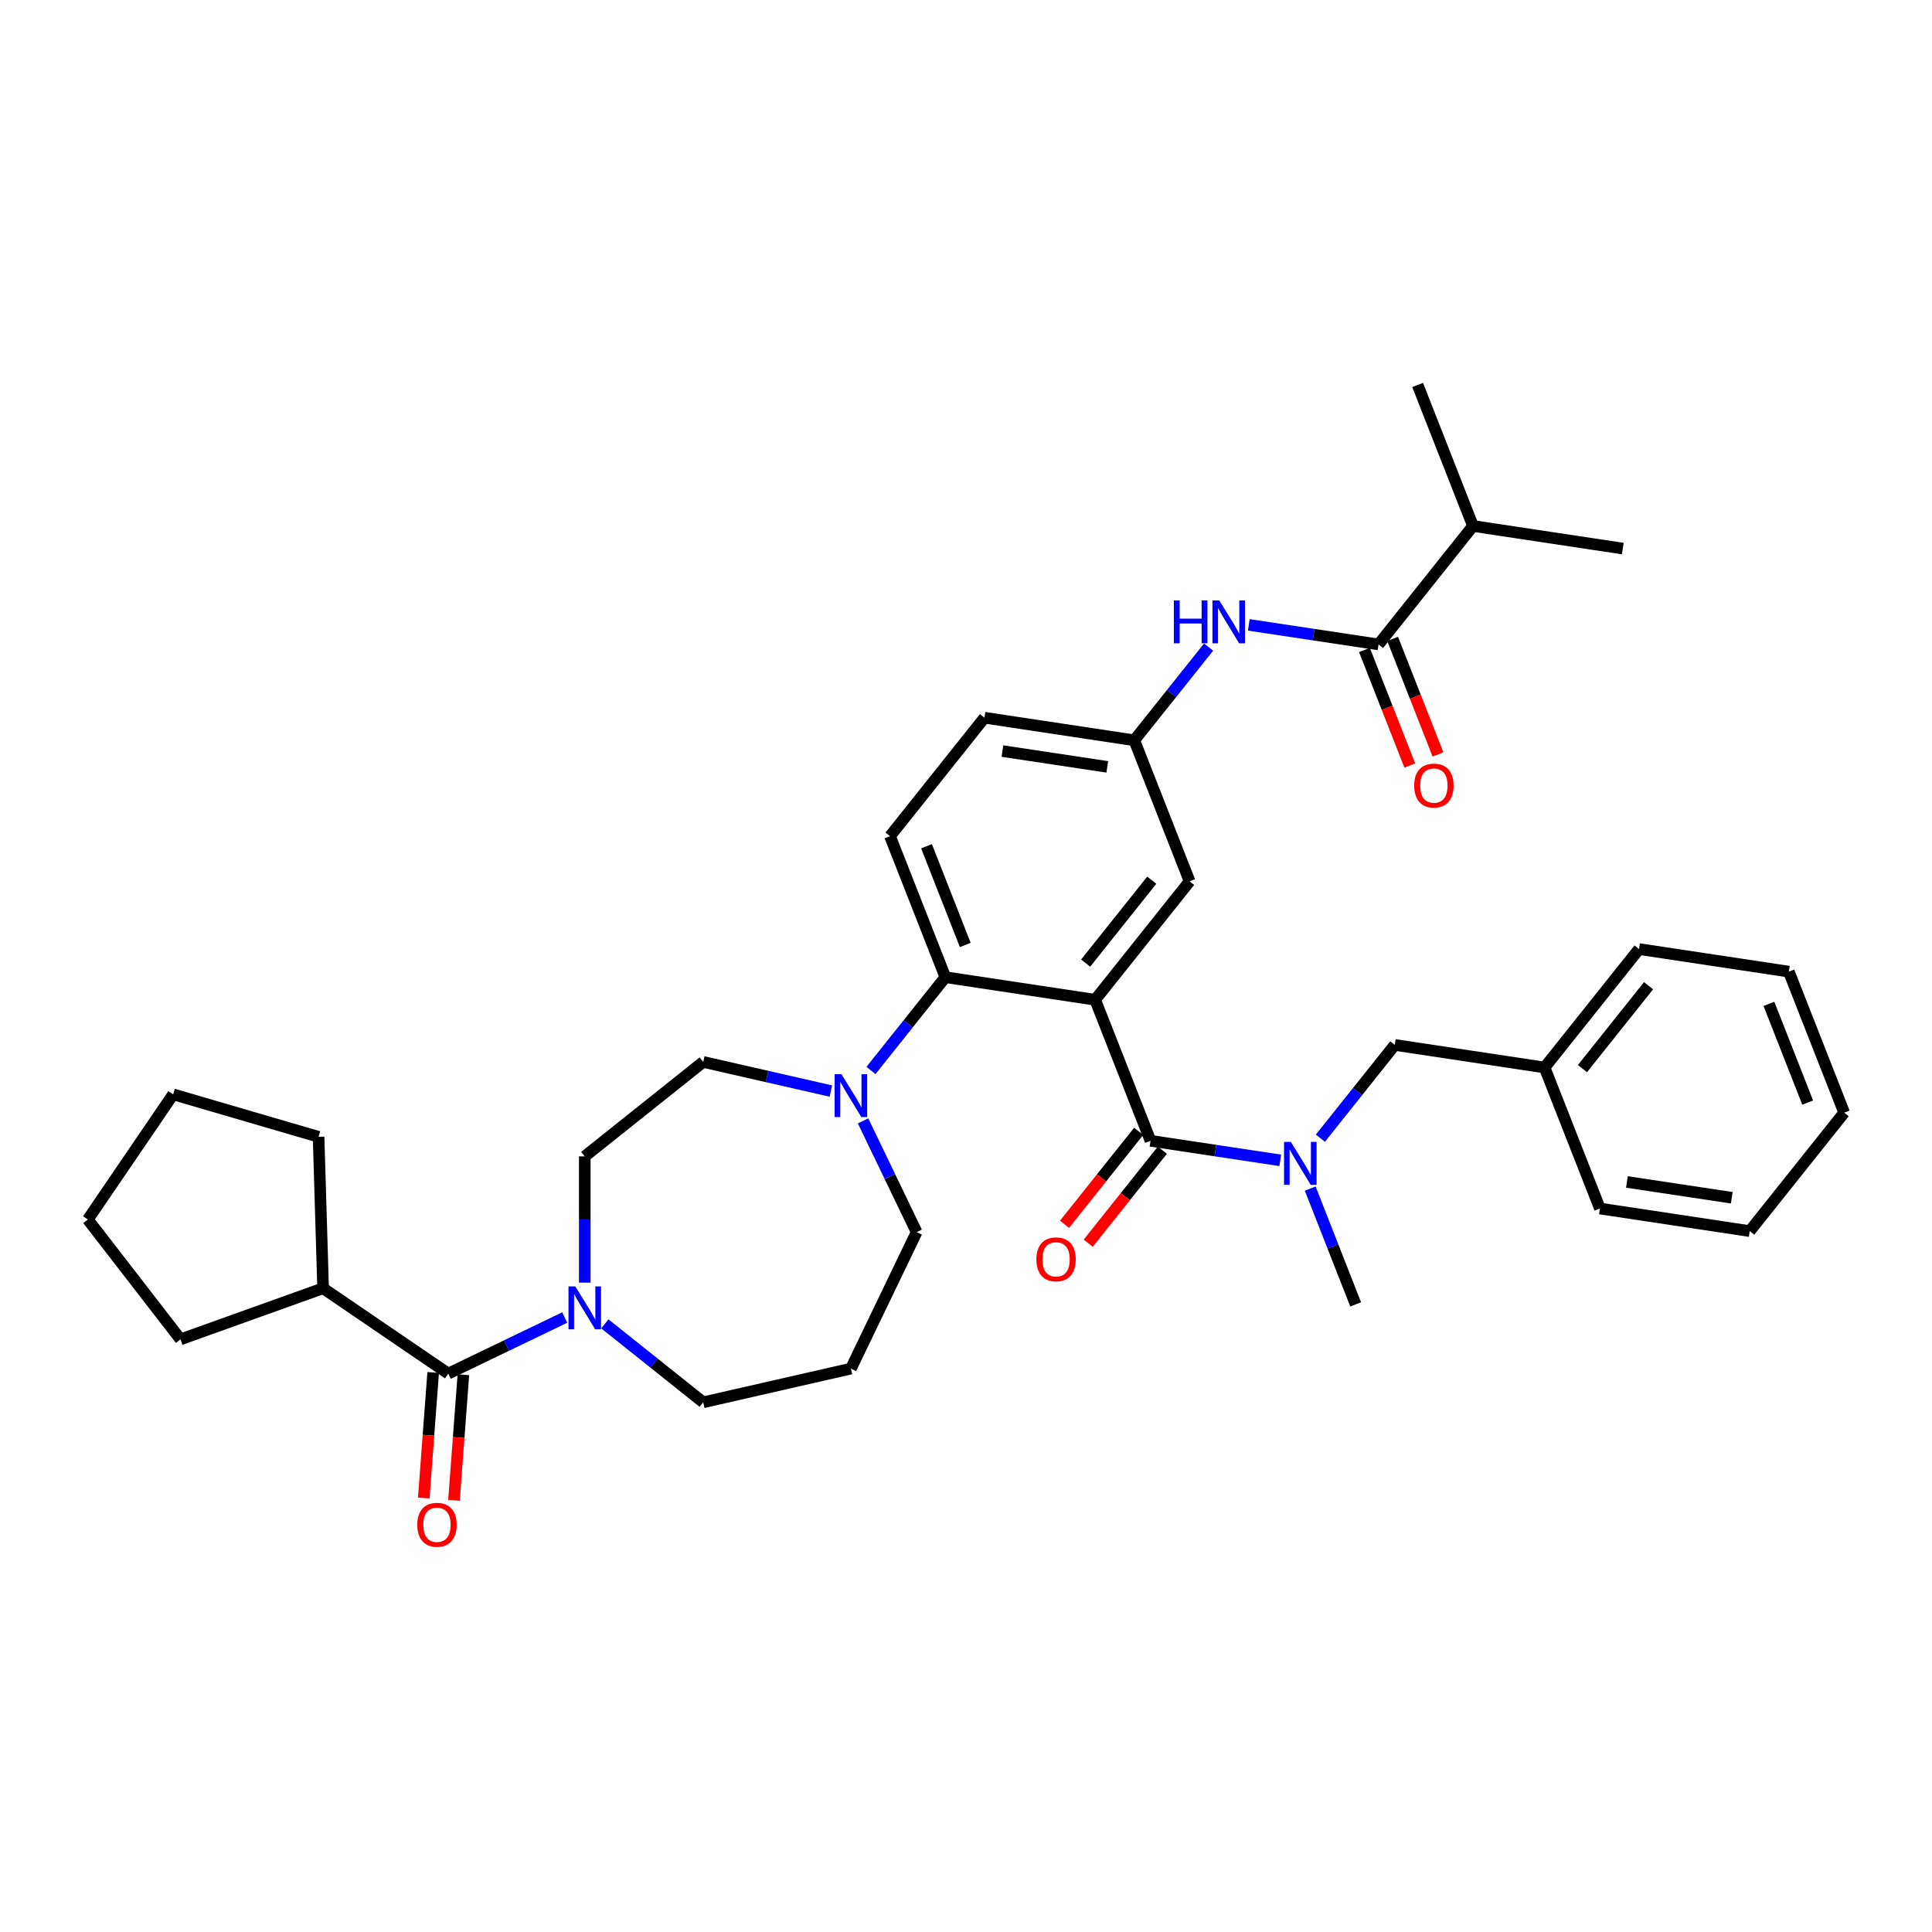 <?xml version='1.0' encoding='iso-8859-1'?>
<svg version='1.1' baseProfile='full'
              xmlns='http://www.w3.org/2000/svg'
                      xmlns:rdkit='http://www.rdkit.org/xml'
                      xmlns:xlink='http://www.w3.org/1999/xlink'
                  xml:space='preserve'
width='1000px' height='1000px' viewBox='0 0 1000 1000'>
<!-- END OF HEADER -->
<rect style='opacity:1.0;fill:#FFFFFF;stroke:none' width='1000' height='1000' x='0' y='0'> </rect>
<path class='bond-0' d='M 646.371,323.436 L 679.949,328.497' style='fill:none;fill-rule:evenodd;stroke:#0000FF;stroke-width:6px;stroke-linecap:butt;stroke-linejoin:miter;stroke-opacity:1' />
<path class='bond-0' d='M 679.949,328.497 L 713.527,333.558' style='fill:none;fill-rule:evenodd;stroke:#000000;stroke-width:6px;stroke-linecap:butt;stroke-linejoin:miter;stroke-opacity:1' />
<path class='bond-1' d='M 625.571,334.935 L 606.335,359.056' style='fill:none;fill-rule:evenodd;stroke:#0000FF;stroke-width:6px;stroke-linecap:butt;stroke-linejoin:miter;stroke-opacity:1' />
<path class='bond-1' d='M 606.335,359.056 L 587.099,383.177' style='fill:none;fill-rule:evenodd;stroke:#000000;stroke-width:6px;stroke-linecap:butt;stroke-linejoin:miter;stroke-opacity:1' />
<path class='bond-2' d='M 762.417,272.252 L 839.955,283.939' style='fill:none;fill-rule:evenodd;stroke:#000000;stroke-width:6px;stroke-linecap:butt;stroke-linejoin:miter;stroke-opacity:1' />
<path class='bond-3' d='M 762.417,272.252 L 733.769,199.259' style='fill:none;fill-rule:evenodd;stroke:#000000;stroke-width:6px;stroke-linecap:butt;stroke-linejoin:miter;stroke-opacity:1' />
<path class='bond-4' d='M 762.417,272.252 L 713.527,333.558' style='fill:none;fill-rule:evenodd;stroke:#000000;stroke-width:6px;stroke-linecap:butt;stroke-linejoin:miter;stroke-opacity:1' />
<path class='bond-5' d='M 706.228,336.423 L 717.963,366.325' style='fill:none;fill-rule:evenodd;stroke:#000000;stroke-width:6px;stroke-linecap:butt;stroke-linejoin:miter;stroke-opacity:1' />
<path class='bond-5' d='M 717.963,366.325 L 729.699,396.227' style='fill:none;fill-rule:evenodd;stroke:#FF0000;stroke-width:6px;stroke-linecap:butt;stroke-linejoin:miter;stroke-opacity:1' />
<path class='bond-5' d='M 720.826,330.693 L 732.562,360.595' style='fill:none;fill-rule:evenodd;stroke:#000000;stroke-width:6px;stroke-linecap:butt;stroke-linejoin:miter;stroke-opacity:1' />
<path class='bond-5' d='M 732.562,360.595 L 744.298,390.497' style='fill:none;fill-rule:evenodd;stroke:#FF0000;stroke-width:6px;stroke-linecap:butt;stroke-linejoin:miter;stroke-opacity:1' />
<path class='bond-6' d='M 167.239,666.801 L 93.422,693.252' style='fill:none;fill-rule:evenodd;stroke:#000000;stroke-width:6px;stroke-linecap:butt;stroke-linejoin:miter;stroke-opacity:1' />
<path class='bond-7' d='M 167.239,666.801 L 164.894,588.423' style='fill:none;fill-rule:evenodd;stroke:#000000;stroke-width:6px;stroke-linecap:butt;stroke-linejoin:miter;stroke-opacity:1' />
<path class='bond-8' d='M 167.239,666.801 L 232.028,710.973' style='fill:none;fill-rule:evenodd;stroke:#000000;stroke-width:6px;stroke-linecap:butt;stroke-linejoin:miter;stroke-opacity:1' />
<path class='bond-9' d='M 302.676,663.887 L 302.676,631.212' style='fill:none;fill-rule:evenodd;stroke:#0000FF;stroke-width:6px;stroke-linecap:butt;stroke-linejoin:miter;stroke-opacity:1' />
<path class='bond-9' d='M 302.676,631.212 L 302.676,598.537' style='fill:none;fill-rule:evenodd;stroke:#000000;stroke-width:6px;stroke-linecap:butt;stroke-linejoin:miter;stroke-opacity:1' />
<path class='bond-10' d='M 292.294,681.95 L 262.161,696.462' style='fill:none;fill-rule:evenodd;stroke:#0000FF;stroke-width:6px;stroke-linecap:butt;stroke-linejoin:miter;stroke-opacity:1' />
<path class='bond-10' d='M 262.161,696.462 L 232.028,710.973' style='fill:none;fill-rule:evenodd;stroke:#000000;stroke-width:6px;stroke-linecap:butt;stroke-linejoin:miter;stroke-opacity:1' />
<path class='bond-11' d='M 313.058,685.23 L 338.52,705.535' style='fill:none;fill-rule:evenodd;stroke:#0000FF;stroke-width:6px;stroke-linecap:butt;stroke-linejoin:miter;stroke-opacity:1' />
<path class='bond-11' d='M 338.52,705.535 L 363.982,725.841' style='fill:none;fill-rule:evenodd;stroke:#000000;stroke-width:6px;stroke-linecap:butt;stroke-linejoin:miter;stroke-opacity:1' />
<path class='bond-12' d='M 224.208,710.387 L 221.772,742.89' style='fill:none;fill-rule:evenodd;stroke:#000000;stroke-width:6px;stroke-linecap:butt;stroke-linejoin:miter;stroke-opacity:1' />
<path class='bond-12' d='M 221.772,742.89 L 219.337,775.392' style='fill:none;fill-rule:evenodd;stroke:#FF0000;stroke-width:6px;stroke-linecap:butt;stroke-linejoin:miter;stroke-opacity:1' />
<path class='bond-12' d='M 239.847,711.559 L 237.411,744.061' style='fill:none;fill-rule:evenodd;stroke:#000000;stroke-width:6px;stroke-linecap:butt;stroke-linejoin:miter;stroke-opacity:1' />
<path class='bond-12' d='M 237.411,744.061 L 234.976,776.564' style='fill:none;fill-rule:evenodd;stroke:#FF0000;stroke-width:6px;stroke-linecap:butt;stroke-linejoin:miter;stroke-opacity:1' />
<path class='bond-13' d='M 93.422,693.252 L 45.455,631.222' style='fill:none;fill-rule:evenodd;stroke:#000000;stroke-width:6px;stroke-linecap:butt;stroke-linejoin:miter;stroke-opacity:1' />
<path class='bond-14' d='M 164.894,588.423 L 89.626,566.433' style='fill:none;fill-rule:evenodd;stroke:#000000;stroke-width:6px;stroke-linecap:butt;stroke-linejoin:miter;stroke-opacity:1' />
<path class='bond-15' d='M 474.452,637.744 L 460.586,608.952' style='fill:none;fill-rule:evenodd;stroke:#000000;stroke-width:6px;stroke-linecap:butt;stroke-linejoin:miter;stroke-opacity:1' />
<path class='bond-15' d='M 460.586,608.952 L 446.721,580.159' style='fill:none;fill-rule:evenodd;stroke:#0000FF;stroke-width:6px;stroke-linecap:butt;stroke-linejoin:miter;stroke-opacity:1' />
<path class='bond-16' d='M 474.452,637.744 L 440.429,708.392' style='fill:none;fill-rule:evenodd;stroke:#000000;stroke-width:6px;stroke-linecap:butt;stroke-linejoin:miter;stroke-opacity:1' />
<path class='bond-17' d='M 450.811,554.077 L 470.065,529.933' style='fill:none;fill-rule:evenodd;stroke:#0000FF;stroke-width:6px;stroke-linecap:butt;stroke-linejoin:miter;stroke-opacity:1' />
<path class='bond-17' d='M 470.065,529.933 L 489.319,505.79' style='fill:none;fill-rule:evenodd;stroke:#000000;stroke-width:6px;stroke-linecap:butt;stroke-linejoin:miter;stroke-opacity:1' />
<path class='bond-18' d='M 430.047,564.726 L 397.015,557.187' style='fill:none;fill-rule:evenodd;stroke:#0000FF;stroke-width:6px;stroke-linecap:butt;stroke-linejoin:miter;stroke-opacity:1' />
<path class='bond-18' d='M 397.015,557.187 L 363.982,549.647' style='fill:none;fill-rule:evenodd;stroke:#000000;stroke-width:6px;stroke-linecap:butt;stroke-linejoin:miter;stroke-opacity:1' />
<path class='bond-19' d='M 363.982,549.647 L 302.676,598.537' style='fill:none;fill-rule:evenodd;stroke:#000000;stroke-width:6px;stroke-linecap:butt;stroke-linejoin:miter;stroke-opacity:1' />
<path class='bond-20' d='M 589.374,585.581 L 570.188,609.639' style='fill:none;fill-rule:evenodd;stroke:#000000;stroke-width:6px;stroke-linecap:butt;stroke-linejoin:miter;stroke-opacity:1' />
<path class='bond-20' d='M 570.188,609.639 L 551.002,633.698' style='fill:none;fill-rule:evenodd;stroke:#FF0000;stroke-width:6px;stroke-linecap:butt;stroke-linejoin:miter;stroke-opacity:1' />
<path class='bond-20' d='M 601.635,595.359 L 582.449,619.417' style='fill:none;fill-rule:evenodd;stroke:#000000;stroke-width:6px;stroke-linecap:butt;stroke-linejoin:miter;stroke-opacity:1' />
<path class='bond-20' d='M 582.449,619.417 L 563.263,643.476' style='fill:none;fill-rule:evenodd;stroke:#FF0000;stroke-width:6px;stroke-linecap:butt;stroke-linejoin:miter;stroke-opacity:1' />
<path class='bond-21' d='M 595.505,590.47 L 629.083,595.531' style='fill:none;fill-rule:evenodd;stroke:#000000;stroke-width:6px;stroke-linecap:butt;stroke-linejoin:miter;stroke-opacity:1' />
<path class='bond-21' d='M 629.083,595.531 L 662.66,600.592' style='fill:none;fill-rule:evenodd;stroke:#0000FF;stroke-width:6px;stroke-linecap:butt;stroke-linejoin:miter;stroke-opacity:1' />
<path class='bond-22' d='M 595.505,590.47 L 566.857,517.477' style='fill:none;fill-rule:evenodd;stroke:#000000;stroke-width:6px;stroke-linecap:butt;stroke-linejoin:miter;stroke-opacity:1' />
<path class='bond-23' d='M 683.424,589.138 L 702.678,564.994' style='fill:none;fill-rule:evenodd;stroke:#0000FF;stroke-width:6px;stroke-linecap:butt;stroke-linejoin:miter;stroke-opacity:1' />
<path class='bond-23' d='M 702.678,564.994 L 721.932,540.85' style='fill:none;fill-rule:evenodd;stroke:#000000;stroke-width:6px;stroke-linecap:butt;stroke-linejoin:miter;stroke-opacity:1' />
<path class='bond-24' d='M 678.17,615.22 L 689.93,645.185' style='fill:none;fill-rule:evenodd;stroke:#0000FF;stroke-width:6px;stroke-linecap:butt;stroke-linejoin:miter;stroke-opacity:1' />
<path class='bond-24' d='M 689.93,645.185 L 701.69,675.15' style='fill:none;fill-rule:evenodd;stroke:#000000;stroke-width:6px;stroke-linecap:butt;stroke-linejoin:miter;stroke-opacity:1' />
<path class='bond-25' d='M 905.655,637.217 L 828.118,625.53' style='fill:none;fill-rule:evenodd;stroke:#000000;stroke-width:6px;stroke-linecap:butt;stroke-linejoin:miter;stroke-opacity:1' />
<path class='bond-25' d='M 896.362,619.957 L 842.086,611.776' style='fill:none;fill-rule:evenodd;stroke:#000000;stroke-width:6px;stroke-linecap:butt;stroke-linejoin:miter;stroke-opacity:1' />
<path class='bond-26' d='M 905.655,637.217 L 954.545,575.911' style='fill:none;fill-rule:evenodd;stroke:#000000;stroke-width:6px;stroke-linecap:butt;stroke-linejoin:miter;stroke-opacity:1' />
<path class='bond-27' d='M 954.545,575.911 L 925.898,502.918' style='fill:none;fill-rule:evenodd;stroke:#000000;stroke-width:6px;stroke-linecap:butt;stroke-linejoin:miter;stroke-opacity:1' />
<path class='bond-27' d='M 935.65,570.692 L 915.596,519.597' style='fill:none;fill-rule:evenodd;stroke:#000000;stroke-width:6px;stroke-linecap:butt;stroke-linejoin:miter;stroke-opacity:1' />
<path class='bond-28' d='M 566.857,517.477 L 615.747,456.17' style='fill:none;fill-rule:evenodd;stroke:#000000;stroke-width:6px;stroke-linecap:butt;stroke-linejoin:miter;stroke-opacity:1' />
<path class='bond-28' d='M 561.929,498.503 L 596.152,455.588' style='fill:none;fill-rule:evenodd;stroke:#000000;stroke-width:6px;stroke-linecap:butt;stroke-linejoin:miter;stroke-opacity:1' />
<path class='bond-29' d='M 566.857,517.477 L 489.319,505.79' style='fill:none;fill-rule:evenodd;stroke:#000000;stroke-width:6px;stroke-linecap:butt;stroke-linejoin:miter;stroke-opacity:1' />
<path class='bond-30' d='M 615.747,456.17 L 587.099,383.177' style='fill:none;fill-rule:evenodd;stroke:#000000;stroke-width:6px;stroke-linecap:butt;stroke-linejoin:miter;stroke-opacity:1' />
<path class='bond-31' d='M 489.319,505.79 L 460.672,432.797' style='fill:none;fill-rule:evenodd;stroke:#000000;stroke-width:6px;stroke-linecap:butt;stroke-linejoin:miter;stroke-opacity:1' />
<path class='bond-31' d='M 499.621,489.111 L 479.567,438.016' style='fill:none;fill-rule:evenodd;stroke:#000000;stroke-width:6px;stroke-linecap:butt;stroke-linejoin:miter;stroke-opacity:1' />
<path class='bond-32' d='M 587.099,383.177 L 509.562,371.49' style='fill:none;fill-rule:evenodd;stroke:#000000;stroke-width:6px;stroke-linecap:butt;stroke-linejoin:miter;stroke-opacity:1' />
<path class='bond-32' d='M 573.131,396.932 L 518.855,388.751' style='fill:none;fill-rule:evenodd;stroke:#000000;stroke-width:6px;stroke-linecap:butt;stroke-linejoin:miter;stroke-opacity:1' />
<path class='bond-33' d='M 460.672,432.797 L 509.562,371.49' style='fill:none;fill-rule:evenodd;stroke:#000000;stroke-width:6px;stroke-linecap:butt;stroke-linejoin:miter;stroke-opacity:1' />
<path class='bond-34' d='M 925.898,502.918 L 848.36,491.231' style='fill:none;fill-rule:evenodd;stroke:#000000;stroke-width:6px;stroke-linecap:butt;stroke-linejoin:miter;stroke-opacity:1' />
<path class='bond-35' d='M 848.36,491.231 L 799.47,552.537' style='fill:none;fill-rule:evenodd;stroke:#000000;stroke-width:6px;stroke-linecap:butt;stroke-linejoin:miter;stroke-opacity:1' />
<path class='bond-35' d='M 853.288,510.205 L 819.065,553.119' style='fill:none;fill-rule:evenodd;stroke:#000000;stroke-width:6px;stroke-linecap:butt;stroke-linejoin:miter;stroke-opacity:1' />
<path class='bond-36' d='M 799.47,552.537 L 828.118,625.53' style='fill:none;fill-rule:evenodd;stroke:#000000;stroke-width:6px;stroke-linecap:butt;stroke-linejoin:miter;stroke-opacity:1' />
<path class='bond-37' d='M 799.47,552.537 L 721.932,540.85' style='fill:none;fill-rule:evenodd;stroke:#000000;stroke-width:6px;stroke-linecap:butt;stroke-linejoin:miter;stroke-opacity:1' />
<path class='bond-38' d='M 440.429,708.392 L 363.982,725.841' style='fill:none;fill-rule:evenodd;stroke:#000000;stroke-width:6px;stroke-linecap:butt;stroke-linejoin:miter;stroke-opacity:1' />
<path class='bond-39' d='M 89.626,566.433 L 45.455,631.222' style='fill:none;fill-rule:evenodd;stroke:#000000;stroke-width:6px;stroke-linecap:butt;stroke-linejoin:miter;stroke-opacity:1' />
<path  class='atom-0' d='M 607.588 310.768
L 610.599 310.768
L 610.599 320.209
L 621.953 320.209
L 621.953 310.768
L 624.964 310.768
L 624.964 332.975
L 621.953 332.975
L 621.953 322.718
L 610.599 322.718
L 610.599 332.975
L 607.588 332.975
L 607.588 310.768
' fill='#0000FF'/>
<path  class='atom-0' d='M 631.081 310.768
L 638.358 322.53
Q 639.079 323.69, 640.239 325.792
Q 641.4 327.893, 641.463 328.019
L 641.463 310.768
L 644.411 310.768
L 644.411 332.975
L 641.369 332.975
L 633.559 320.115
Q 632.649 318.609, 631.677 316.884
Q 630.736 315.159, 630.453 314.626
L 630.453 332.975
L 627.568 332.975
L 627.568 310.768
L 631.081 310.768
' fill='#0000FF'/>
<path  class='atom-3' d='M 731.981 406.614
Q 731.981 401.282, 734.616 398.302
Q 737.25 395.322, 742.175 395.322
Q 747.099 395.322, 749.734 398.302
Q 752.369 401.282, 752.369 406.614
Q 752.369 412.009, 749.702 415.083
Q 747.036 418.125, 742.175 418.125
Q 737.282 418.125, 734.616 415.083
Q 731.981 412.04, 731.981 406.614
M 742.175 415.616
Q 745.562 415.616, 747.381 413.358
Q 749.232 411.068, 749.232 406.614
Q 749.232 402.254, 747.381 400.059
Q 745.562 397.832, 742.175 397.832
Q 738.787 397.832, 736.937 400.027
Q 735.118 402.223, 735.118 406.614
Q 735.118 411.099, 736.937 413.358
Q 738.787 415.616, 742.175 415.616
' fill='#FF0000'/>
<path  class='atom-6' d='M 297.767 665.847
L 305.044 677.609
Q 305.765 678.77, 306.926 680.871
Q 308.086 682.973, 308.149 683.098
L 308.149 665.847
L 311.097 665.847
L 311.097 688.054
L 308.055 688.054
L 300.245 675.194
Q 299.335 673.689, 298.363 671.964
Q 297.422 670.238, 297.14 669.705
L 297.14 688.054
L 294.254 688.054
L 294.254 665.847
L 297.767 665.847
' fill='#0000FF'/>
<path  class='atom-8' d='M 215.974 789.23
Q 215.974 783.898, 218.609 780.918
Q 221.243 777.938, 226.168 777.938
Q 231.092 777.938, 233.727 780.918
Q 236.362 783.898, 236.362 789.23
Q 236.362 794.625, 233.695 797.699
Q 231.029 800.741, 226.168 800.741
Q 221.275 800.741, 218.609 797.699
Q 215.974 794.656, 215.974 789.23
M 226.168 798.232
Q 229.555 798.232, 231.374 795.973
Q 233.225 793.684, 233.225 789.23
Q 233.225 784.87, 231.374 782.675
Q 229.555 780.448, 226.168 780.448
Q 222.78 780.448, 220.93 782.643
Q 219.111 784.839, 219.111 789.23
Q 219.111 793.715, 220.93 795.973
Q 222.78 798.232, 226.168 798.232
' fill='#FF0000'/>
<path  class='atom-12' d='M 435.521 555.992
L 442.797 567.754
Q 443.519 568.915, 444.679 571.016
Q 445.84 573.118, 445.903 573.243
L 445.903 555.992
L 448.851 555.992
L 448.851 578.199
L 445.809 578.199
L 437.999 565.339
Q 437.089 563.834, 436.117 562.109
Q 435.176 560.384, 434.893 559.85
L 434.893 578.199
L 432.008 578.199
L 432.008 555.992
L 435.521 555.992
' fill='#0000FF'/>
<path  class='atom-15' d='M 536.421 651.838
Q 536.421 646.506, 539.056 643.527
Q 541.69 640.547, 546.615 640.547
Q 551.539 640.547, 554.174 643.527
Q 556.808 646.506, 556.808 651.838
Q 556.808 657.233, 554.142 660.307
Q 551.476 663.35, 546.615 663.35
Q 541.722 663.35, 539.056 660.307
Q 536.421 657.265, 536.421 651.838
M 546.615 660.84
Q 550.002 660.84, 551.821 658.582
Q 553.672 656.292, 553.672 651.838
Q 553.672 647.479, 551.821 645.283
Q 550.002 643.056, 546.615 643.056
Q 543.227 643.056, 541.377 645.252
Q 539.558 647.447, 539.558 651.838
Q 539.558 656.324, 541.377 658.582
Q 543.227 660.84, 546.615 660.84
' fill='#FF0000'/>
<path  class='atom-16' d='M 668.134 591.053
L 675.411 602.815
Q 676.132 603.976, 677.292 606.077
Q 678.453 608.179, 678.516 608.304
L 678.516 591.053
L 681.464 591.053
L 681.464 613.26
L 678.422 613.26
L 670.612 600.4
Q 669.702 598.895, 668.73 597.169
Q 667.789 595.444, 667.506 594.911
L 667.506 613.26
L 664.621 613.26
L 664.621 591.053
L 668.134 591.053
' fill='#0000FF'/>
</svg>
